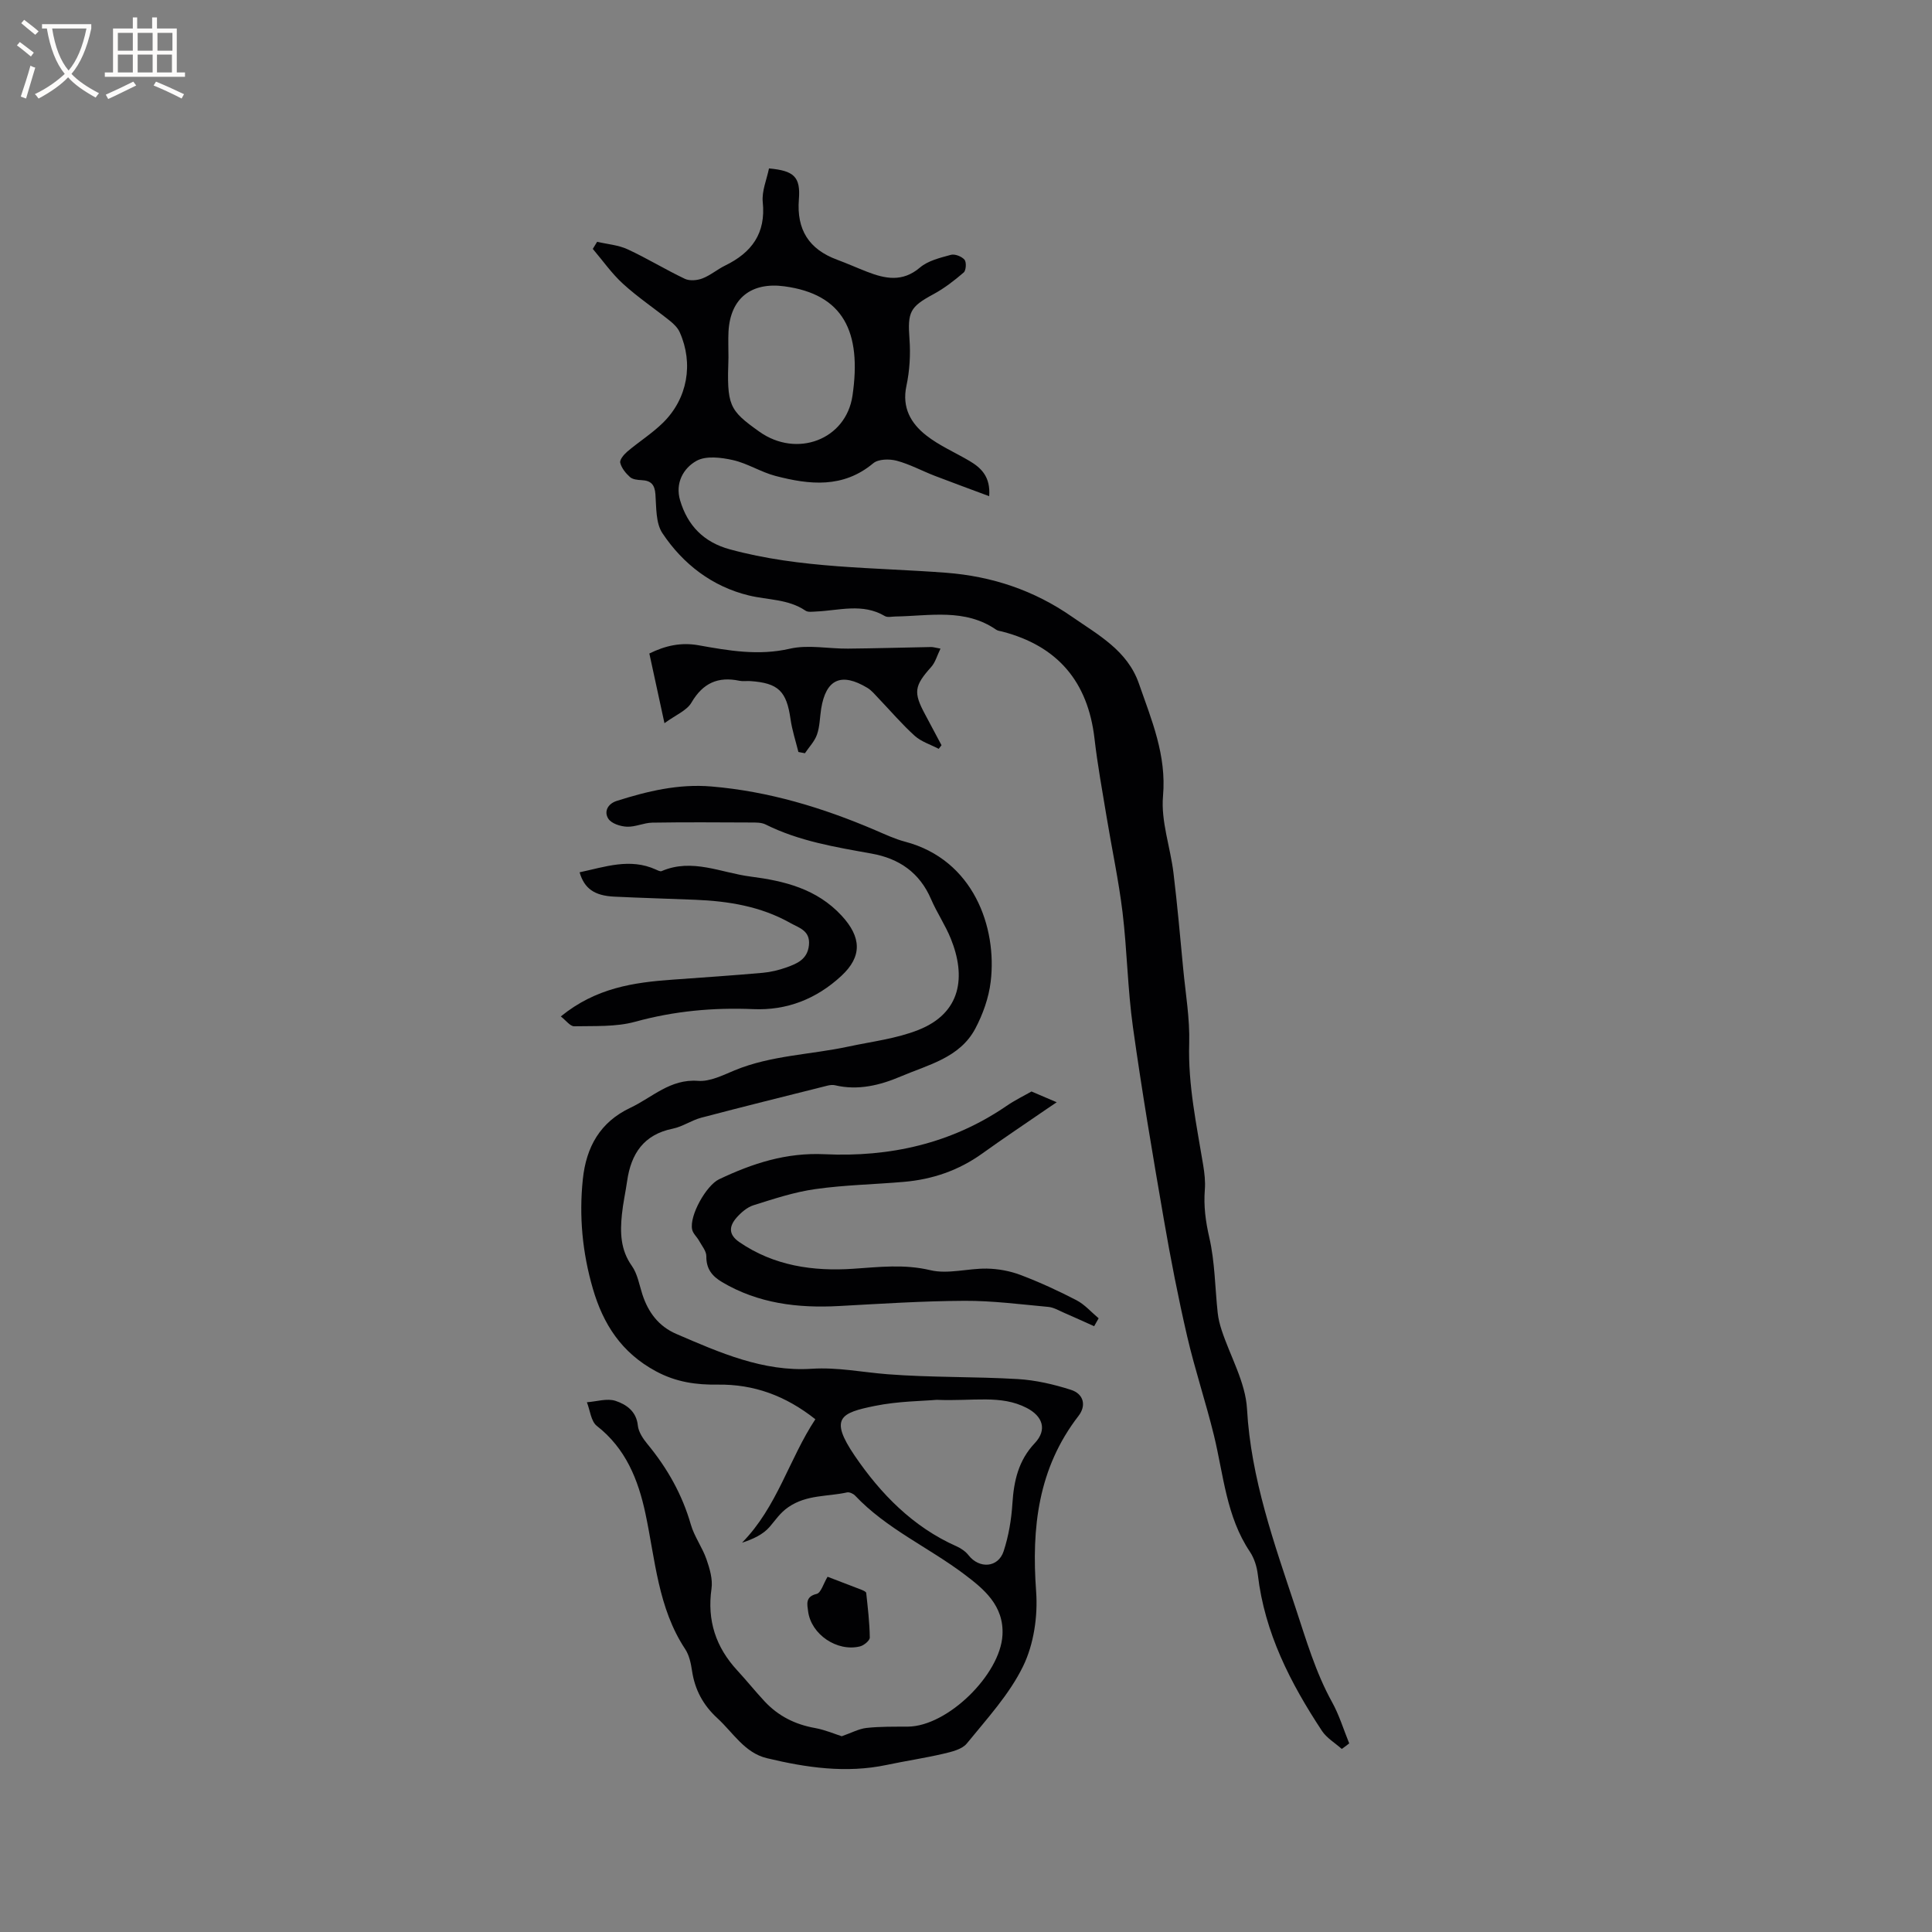 <svg enable-background="new 0 0 400 400" viewBox="0 0 400 400" xmlns="http://www.w3.org/2000/svg"><rect x="0" y="0" width="400" height="400" fill="#808080" stroke="none"/><g fill="#010103"><path d="m277.8 362.1c-1.39-1.24-3.12-2.25-4.11-3.75-6.52-9.89-11.86-20.29-13.27-32.32-.19-1.63-.73-3.39-1.63-4.74-4.91-7.31-5.46-15.9-7.45-24.08-1.68-6.87-3.94-13.6-5.54-20.49-1.86-8.03-3.44-16.13-4.84-24.25-2.29-13.25-4.54-26.52-6.4-39.84-1.1-7.86-1.2-15.86-2.15-23.75-.8-6.6-2.21-13.12-3.29-19.69-.9-5.43-1.89-10.85-2.52-16.31-1.37-11.77-7.65-19.16-19.13-22.13-.41-.11-.88-.14-1.21-.37-6.49-4.48-13.78-2.85-20.87-2.74-.74.01-1.64.24-2.19-.09-4.62-2.74-9.49-1.14-14.27-.94-.73.03-1.64.18-2.16-.18-3.59-2.43-7.8-2.19-11.74-3.15-7.52-1.82-13.62-6.47-17.89-12.9-1.39-2.09-1.24-5.31-1.44-8.03-.14-2-.91-2.85-2.85-2.94-.83-.04-1.86-.14-2.42-.64-.88-.79-1.75-1.86-2.02-2.96-.15-.63.77-1.72 1.46-2.31 2.42-2.05 5.14-3.76 7.39-5.97 5.1-5.01 6.36-12.27 3.47-18.74-.4-.91-1.22-1.71-2.01-2.35-3.23-2.58-6.68-4.9-9.73-7.68-2.34-2.13-4.19-4.8-6.26-7.23.3-.49.6-.98.9-1.47 2.12.5 4.38.66 6.32 1.56 4.03 1.86 7.84 4.21 11.85 6.11 1 .47 2.55.33 3.64-.09 1.66-.64 3.07-1.87 4.69-2.66 5.5-2.68 8.46-6.66 7.79-13.14-.23-2.28.83-4.68 1.29-6.97 5.18.47 6.56 1.74 6.19 6.4-.5 6.29 2.08 10.34 7.91 12.5 2.08.77 4.11 1.68 6.19 2.49 3.78 1.47 7.35 2.21 10.97-.87 1.68-1.43 4.18-2.02 6.41-2.63.82-.22 2.23.33 2.81 1.01.43.5.33 2.21-.16 2.64-1.95 1.68-4.03 3.29-6.29 4.51-4.88 2.63-5.35 3.7-4.94 9.3.24 3.21.03 6.55-.64 9.7-.95 4.48.93 7.72 4.06 10.19 2.71 2.14 6 3.55 9 5.32 2.47 1.46 4.38 3.32 4.08 7.3-3.93-1.47-7.62-2.81-11.28-4.22-2.64-1.02-5.18-2.41-7.9-3.13-1.49-.39-3.77-.35-4.82.53-6.27 5.23-13.2 4.46-20.23 2.63-3.03-.79-5.81-2.61-8.85-3.29-2.42-.54-5.55-.93-7.51.16-2.74 1.52-4.46 4.62-3.4 8.19 1.55 5.23 4.91 8.67 10.28 10.13 14.67 4.01 29.8 3.71 44.77 4.85 9.52.73 18.21 3.63 26.06 9.09 5.46 3.79 11.5 7.01 13.88 13.86 2.62 7.54 5.74 14.8 4.99 23.29-.46 5.21 1.53 10.61 2.17 15.95.8 6.59 1.38 13.21 2.01 19.82.49 5.15 1.39 10.32 1.24 15.46-.26 8.59 1.53 16.84 2.9 25.19.27 1.66.47 3.38.34 5.04-.27 3.4.15 6.59.93 9.97 1.16 5.05 1.17 10.36 1.73 15.55.13 1.24.45 2.48.84 3.66 1.79 5.42 4.92 10.75 5.23 16.24.81 14.46 5.65 27.88 10.08 41.27 2.14 6.46 4.12 13.28 7.52 19.42 1.49 2.68 2.39 5.69 3.56 8.56-.51.42-1.03.78-1.54 1.15zm-126.98-288.09c-.34 9.97.05 10.85 6.42 15.38 7.72 5.47 17.92 1.67 19.26-7.48 1.93-13.21-1.89-20.99-14.1-22.63-6.81-.92-11.18 2.43-11.57 9.34-.09 1.79-.01 3.59-.01 5.39z"/><path d="m174.27 359.47c2-.69 3.53-1.54 5.14-1.72 2.83-.31 5.71-.25 8.57-.27 8.21-.07 19.11-10.77 19.57-18.94.35-6.17-3.95-9.62-7.9-12.6-7.41-5.59-16.11-9.41-22.62-16.3-.38-.4-1.18-.76-1.67-.65-4.05.9-8.33.43-12.13 3.04-1.76 1.21-2.65 2.67-3.9 4.11-1.36 1.56-3.41 2.52-5.7 3.26 7.28-7.39 9.75-17.35 15.18-25.56-6.16-4.87-12.71-7.28-20.25-7.17-4.39.06-8.57-.5-12.77-2.77-7.14-3.85-10.91-9.76-13.05-17.11-2.15-7.4-2.88-14.93-2.07-22.64.7-6.71 3.59-11.84 9.83-14.79 4.54-2.14 8.25-6.02 14.03-5.58 2.46.19 5.14-1.17 7.57-2.18 7.56-3.12 15.72-3.23 23.56-4.92 4.85-1.04 9.91-1.63 14.48-3.44 8.95-3.54 9.85-11.13 6.73-18.86-1.14-2.84-2.9-5.42-4.11-8.23-2.36-5.48-6.6-8.4-12.29-9.42-7.5-1.35-15.03-2.57-21.96-6.03-.88-.44-2.06-.41-3.1-.41-6.79-.03-13.57-.08-20.36.03-1.76.03-3.52.92-5.26.84-1.34-.06-3.2-.65-3.84-1.65-.94-1.46-.14-3.09 1.74-3.69 6.36-2.02 12.78-3.56 19.57-2.99 11.85.99 23.04 4.38 33.91 9.03 2.04.87 4.08 1.84 6.21 2.4 14.2 3.74 19.09 17.78 17.73 29-.4 3.34-1.62 6.75-3.2 9.73-3.21 6.02-9.75 7.46-15.4 9.87-4.27 1.82-8.85 2.97-13.63 1.83-.49-.12-1.06-.04-1.56.08-8.72 2.19-17.45 4.35-26.14 6.64-2.03.54-3.87 1.86-5.9 2.27-6.01 1.22-8.63 5.19-9.44 10.85-.33 2.31-.85 4.59-1.08 6.9-.38 3.72-.32 7.31 2.05 10.65 1.18 1.66 1.54 3.91 2.19 5.92 1.21 3.71 3.37 6.6 7.01 8.17 8.97 3.87 18.02 7.87 28.01 7.22 5.39-.35 10.48.72 15.72 1.13 8.96.7 17.98.47 26.96 1 3.72.22 7.48 1.09 11.03 2.23 2.64.84 3.22 3.25 1.57 5.39-8.38 10.84-9.75 23.16-8.78 36.37.37 5.11-.48 10.9-2.69 15.45-2.85 5.85-7.49 10.88-11.66 16.01-.98 1.21-3.1 1.71-4.79 2.11-3.9.91-7.88 1.5-11.81 2.33-8.4 1.77-16.65.56-24.81-1.4-4.6-1.11-6.98-5.29-10.23-8.27-2.94-2.7-4.66-5.87-5.25-9.8-.23-1.55-.58-3.24-1.42-4.51-5.65-8.55-6.19-18.53-8.24-28.12-1.49-6.96-4.07-13.43-10.05-18.09-1.22-.95-1.4-3.23-2.06-4.9 2-.14 4.19-.87 5.95-.28 2.18.73 4.3 2.13 4.6 5.11.14 1.35 1.1 2.75 2.01 3.86 4.09 4.96 7.17 10.4 8.96 16.63.72 2.5 2.38 4.72 3.24 7.2.67 1.93 1.32 4.13 1.04 6.07-.94 6.58.88 12.11 5.33 16.93 1.94 2.1 3.73 4.34 5.68 6.43 2.84 3.04 6.36 4.79 10.49 5.51 2.12.4 4.13 1.27 5.46 1.69zm19.64-69.65c-2.87.26-7.9.27-12.74 1.25-7.13 1.44-9.52 2.52-4.2 10.34 5.34 7.84 12.04 14.74 21.08 18.74.92.41 1.86 1.06 2.48 1.85 2.22 2.84 6.13 2.6 7.26-.83 1.04-3.17 1.61-6.57 1.82-9.91.3-4.69 1.26-8.9 4.62-12.46 2.63-2.79 1.66-5.6-1.69-7.32-5.37-2.75-11-1.34-18.63-1.66z"/><path d="m226.53 274.58c-2.09-.94-4.17-1.89-6.27-2.8-1.05-.46-2.12-1.1-3.22-1.2-5.78-.53-11.58-1.29-17.37-1.26-8.66.04-17.33.61-25.98 1.08-8.52.46-16.7-.52-24.2-4.96-2.07-1.23-3.29-2.76-3.25-5.35.01-1.06-.93-2.16-1.51-3.21-.44-.8-1.26-1.49-1.43-2.33-.61-2.87 2.94-9.14 5.57-10.39 6.92-3.29 13.88-5.57 21.87-5.19 13.44.63 26.23-2.19 37.59-9.96 1.82-1.25 3.82-2.22 5.23-3.03 2.01.86 3.6 1.54 5.22 2.23-.44.29-1.27.84-2.09 1.41-4.44 3.06-8.94 6.05-13.32 9.2-4.87 3.5-10.3 5.36-16.21 5.87-6.12.53-12.29.64-18.36 1.5-4.34.61-8.59 2.02-12.79 3.34-1.33.42-2.58 1.51-3.53 2.59-1.5 1.73-1.73 3.44.57 5.03 7.19 4.94 15.32 6.1 23.66 5.53 5.36-.36 10.49-.99 15.92.3 3.65.87 7.77-.39 11.68-.33 2.35.04 4.8.49 6.99 1.32 3.95 1.5 7.81 3.27 11.56 5.22 1.72.89 3.08 2.48 4.6 3.75-.31.54-.62 1.09-.93 1.64z"/><path d="m116.11 210.44c7.27-5.92 15.1-7.04 23.1-7.61 6.23-.45 12.47-.87 18.7-1.42 1.67-.15 3.35-.56 4.93-1.12 2.19-.79 4.33-1.66 4.64-4.58.32-3.07-2.08-3.61-3.92-4.65-6.07-3.41-12.73-4.49-19.57-4.77-5.61-.23-11.22-.38-16.83-.65-4.11-.2-6.19-1.69-7.16-5.04 5.24-1.11 10.42-3.01 15.79-.57.38.17.9.45 1.2.32 6.32-2.72 12.31.35 18.38 1.13 6.97.9 13.71 2.5 18.89 8.11 4.08 4.42 4.3 8.42-.07 12.46-5.16 4.78-11.27 7.18-18.23 6.88-8.31-.35-16.38.39-24.45 2.61-4 1.1-8.4.85-12.63.94-.84.01-1.71-1.22-2.77-2.04z"/><path d="m137.57 149.73c-1.23-5.68-2.17-10-3.13-14.43 3.36-1.65 6.57-2.35 10.21-1.7 6.22 1.11 12.39 2.2 18.87.71 3.81-.88 8.01.02 12.04-.02 5.74-.05 11.47-.23 17.21-.33.41-.01.82.13 1.95.33-.71 1.44-1.06 2.83-1.91 3.78-3.52 3.94-3.75 5.26-1.26 9.87 1.14 2.11 2.26 4.24 3.38 6.35-.19.25-.39.5-.58.75-1.67-.88-3.6-1.47-4.96-2.69-2.67-2.41-5.01-5.17-7.5-7.77-.73-.76-1.42-1.63-2.3-2.16-5.42-3.27-8.6-1.81-9.58 4.34-.28 1.78-.27 3.65-.86 5.32-.49 1.41-1.64 2.59-2.5 3.87-.45-.09-.9-.18-1.35-.26-.56-2.26-1.3-4.5-1.63-6.8-.82-5.79-2.51-7.48-8.34-7.88-.74-.05-1.51.09-2.22-.06-4.44-.94-7.58.46-9.95 4.51-.96 1.66-3.23 2.54-5.59 4.27z"/><path d="m171.34 326.45c2.34.89 4.68 1.78 7.01 2.69.37.15.96.4.99.66.33 3.08.7 6.16.74 9.24.01.62-1.22 1.63-2.03 1.83-4.74 1.17-10.13-2.48-10.74-7.27-.17-1.37-.66-3.03 1.77-3.6.9-.22 1.41-2.15 2.26-3.55z"/></g><path d="m6.4 11.7c-1-.8-1.9-1.6-2.9-2.3l.6-.7c.9.7 1.9 1.4 2.9 2.2zm-2.1 8.3c.7-2.1 1.4-4.2 2-6.4.2.1.6.3 1 .4-.7 2.3-1.3 4.4-1.9 6.4zm3-12.8c-1.1-.9-2.1-1.7-2.9-2.4l.6-.7c1 .8 2 1.5 3 2.4zm1.4-1.3v-.9h10.2v.9c-.9 4.2-2.3 7.3-4.1 9.4 1.3 1.4 3.2 2.7 5.7 4-.2.2-.4.5-.7.9-2.5-1.4-4.4-2.7-5.7-4.2-1.4 1.5-3.5 3-6.1 4.4 0 0 0 0-.1-.1-.3-.4-.5-.7-.7-.8 2.7-1.3 4.7-2.8 6.2-4.2-1.8-2.2-3-5.3-3.7-9.4zm9.2 0h-7.1c.6 3.8 1.7 6.7 3.4 8.7 1.7-2 2.9-4.8 3.7-8.7z" fill="#fcfbfa"/><path d="m31.6 3.6h.9v2.3h4.1v9.1h1.7v.9h-16.6v-.9h1.7v-9.1h4.1v-2.3h.9v2.3h3.1v-2.3zm-4 13.3.6.8c-1.9.9-3.8 1.9-5.8 2.8-.2-.3-.3-.6-.5-.9 2-.9 3.9-1.8 5.7-2.7zm-3.2-10.1v3.7h3.1v-3.7zm0 4.5v3.7h3.1v-3.7zm4.1-4.5v3.7h3.1v-3.7zm0 4.5v3.7h3.1v-3.7zm9.1 9.1c-2.1-1.1-4.1-2-5.8-2.7l.5-.8c2.2.9 4.1 1.8 5.8 2.6zm-1.9-13.6h-3.1v3.7h3.1zm-3.2 4.5v3.7h3.1v-3.7z" fill="#fcfbfa"/></svg>
